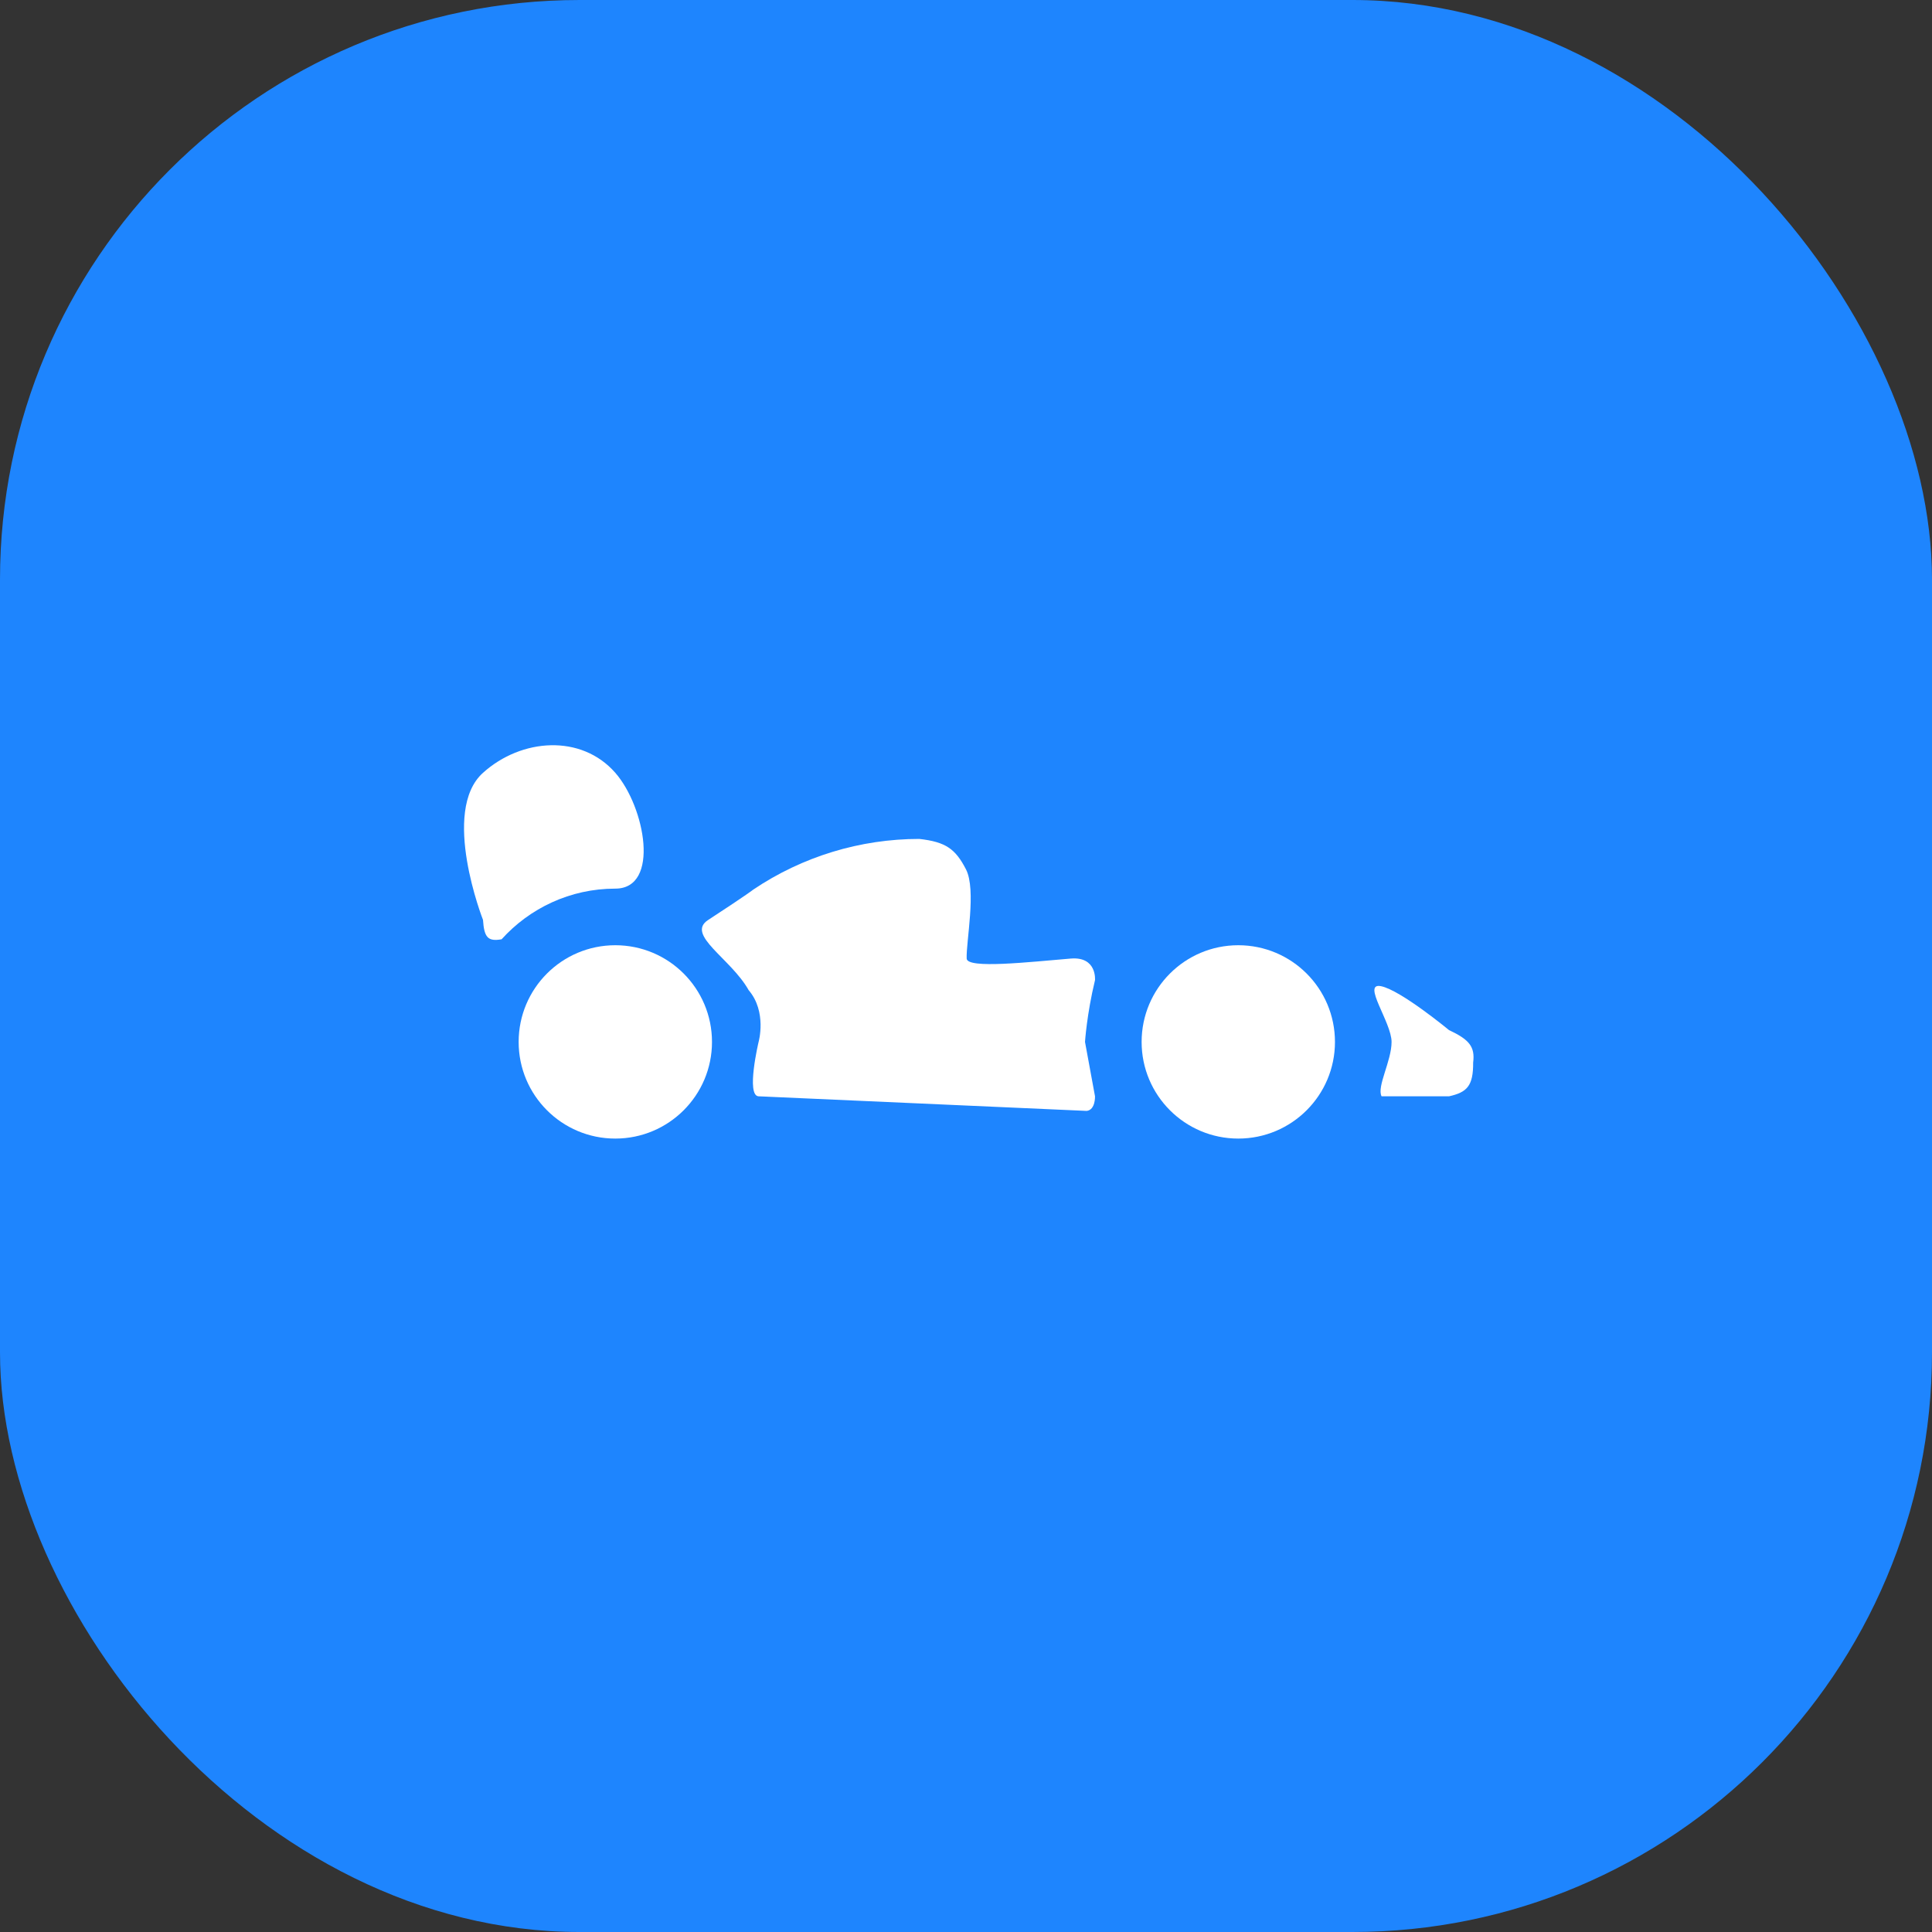 <svg width="40" height="40" viewBox="0 0 40 40" fill="none" xmlns="http://www.w3.org/2000/svg">
<rect x="0" y="0" width="40" height="40" fill="#333333" stroke="none"/>
<rect width="40" height="40" rx="12" fill="#1E85FE"/>
<path d="M12.739 23.573C13.845 23.573 14.741 22.677 14.741 21.572C14.741 20.466 13.845 19.57 12.739 19.57C11.634 19.57 10.738 20.466 10.738 21.572C10.738 22.677 11.634 23.573 12.739 23.573Z" fill="white"/>
<path d="M25.637 23.573C26.743 23.573 27.639 22.677 27.639 21.572C27.639 20.466 26.743 19.57 25.637 19.57C24.532 19.57 23.636 20.466 23.636 21.572C23.636 22.677 24.532 23.573 25.637 23.573Z" fill="white"/>
<path d="M20.014 19.846C20 19.5 20.218 18.425 20 18C19.782 17.575 19.579 17.43 19.033 17.369C17.809 17.369 16.613 17.734 15.597 18.417C15.597 18.417 15.5 18.5 14.66 19.048C14.191 19.354 15.134 19.846 15.5 20.5C15.883 20.948 15.706 21.572 15.706 21.572C15.706 21.572 15.441 22.686 15.706 22.698C15.97 22.709 15.832 22.703 15.913 22.707C18.485 22.821 22.5 23 22.5 23C22.682 22.977 22.671 22.698 22.671 22.698L22.464 21.572C22.464 21.572 22.5 21 22.671 20.293C22.671 20.293 22.715 19.801 22.169 19.846C21.303 19.918 20.023 20.063 20.014 19.846Z" fill="white"/>
<path d="M28.593 20.418C28.186 20.336 28.811 21.165 28.811 21.572C28.811 21.968 28.5 22.5 28.604 22.698H29.302H30C30.373 22.615 30.503 22.483 30.5 22C30.542 21.67 30.419 21.524 30 21.327C30 21.327 29 20.5 28.593 20.418Z" fill="white"/>
<path d="M12.739 16C12.035 15.195 10.795 15.284 10 16C9.116 16.795 10 19.045 10 19.045C10.024 19.411 10.102 19.496 10.385 19.447C10.966 18.803 11.806 18.398 12.739 18.398C13.672 18.398 13.357 16.705 12.739 16Z" fill="white"/>
</svg>
